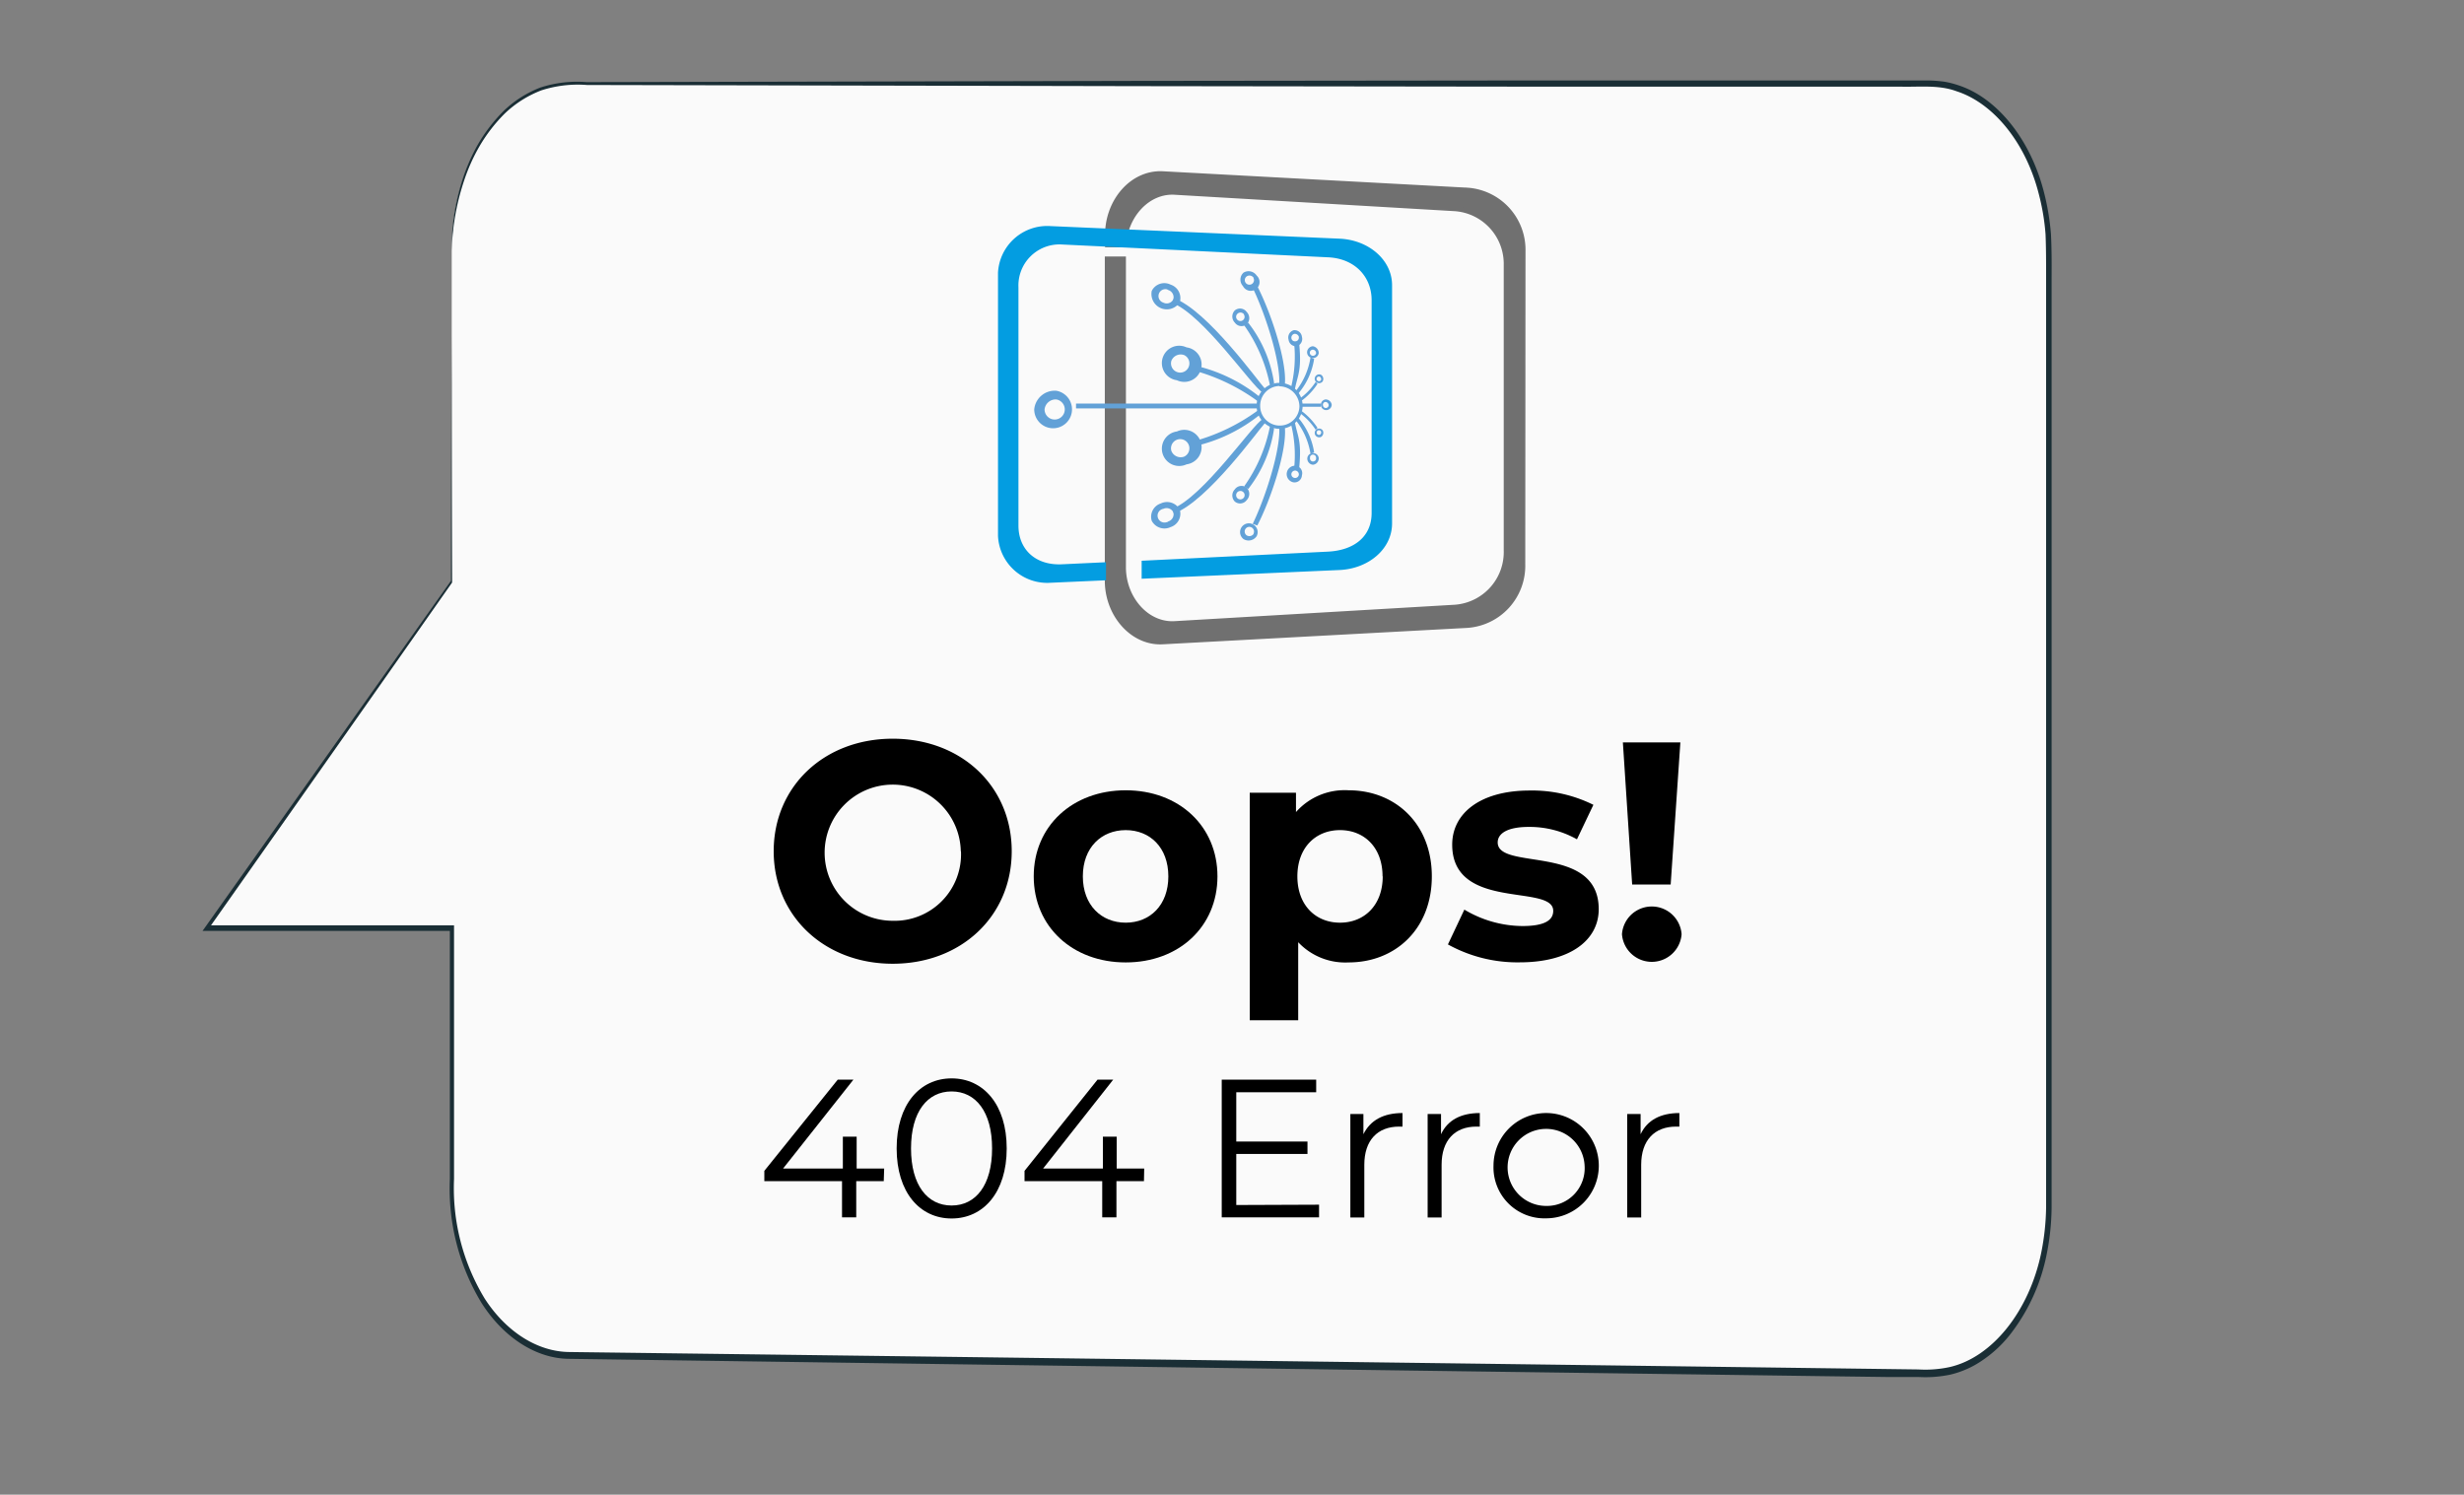 <?xml version="1.0" encoding="UTF-8"?> <svg xmlns="http://www.w3.org/2000/svg" id="Layer_1" data-name="Layer 1" viewBox="0 0 300 182"><rect x="0" y="0" width="300" height="182" fill="#808080" stroke="none"/><defs><style>.cls-1{fill:#fafafa;}.cls-2{fill:#1a2e35;}.cls-3{fill:#707070;stroke:#707070;stroke-miterlimit:22.93;stroke-width:0.57px;}.cls-3,.cls-4,.cls-5{fill-rule:evenodd;}.cls-4{fill:#039de1;}.cls-5{fill:#62a1d7;}</style></defs><path class="cls-1" d="M55,30.54V70.76C48.56,79.71,25.19,113,25.19,113H55v31.65c0,11.2,6.4,20.31,14.34,20.41l165.48,2.21c8,.11,14.62-9.07,14.62-20.42V30.54c0-11.27-6.48-20.41-14.48-20.41H69.52C61.52,10.13,55,19.27,55,30.54Z"></path><path class="cls-2" d="M55,30.54s0-.77.06-2.28a28,28,0,0,1,1.27-6.45,23.32,23.32,0,0,1,1.85-4.21,20,20,0,0,1,3.11-4.06,13.34,13.34,0,0,1,4.5-2.88A14.38,14.38,0,0,1,71.44,10l67.23-.15,46.44-.05,25.86,0h23.92a17.78,17.78,0,0,1,1.78.14,10.79,10.79,0,0,1,1.76.44c4.67,1.51,8.79,6.53,10.44,13.07a29.74,29.74,0,0,1,.84,5.05c.09,1.75.09,3.46.08,5.17V43.91q0,20.78,0,42.39t0,43.91v11.2c0,1.87,0,3.75,0,5.63a30,30,0,0,1-.6,5.69,23.18,23.18,0,0,1-4.36,9.65,14.84,14.84,0,0,1-3.42,3.23,11.58,11.58,0,0,1-3.94,1.77,14.84,14.84,0,0,1-3.91.29l-3.85,0-7.68-.1-15.2-.21-29.76-.4-56.4-.78-51.3-.72c-4.12,0-8.09-2.64-10.74-6.8a26.88,26.88,0,0,1-3.86-15.09q0-15.9,0-30.56l.24.34-29.85,0h-.5l.35-.49,29.9-42.14,0,.14c0-13.05.05-23.1.07-29.91,0-3.38,0-6,0-7.7s0-2.61,0-2.61,0,.88,0,2.61,0,4.32,0,7.7c0,6.81,0,16.86.06,29.91v.08l0,0Q43.47,87.45,25.34,113.17l-.15-.5,29.85,0h.24V113q0,14.64,0,30.56A25.93,25.93,0,0,0,59,158.1c2.57,4,6.39,6.51,10.36,6.53l51.3.65,56.4.73,29.75.39,15.21.2,7.67.1,3.86.05a14.11,14.11,0,0,0,3.79-.28c5.26-1.18,9.76-6.89,11.2-14a29.89,29.89,0,0,0,.58-5.44c0-1.88,0-3.75,0-5.62V86.3q0-21.6,0-42.39V33.58c0-1.72,0-3.43-.07-5.08a27.33,27.33,0,0,0-.81-4.84c-1.58-6.27-5.52-11.09-10-12.54-2.22-.83-4.57-.5-6.89-.57H211l-25.86,0-46.44-.06-67.23-.14a14.38,14.38,0,0,0-5.55.65,13.36,13.36,0,0,0-4.45,2.81,19.49,19.49,0,0,0-3.09,4,22.26,22.26,0,0,0-1.86,4.14A29.27,29.27,0,0,0,55,30.54Z"></path><path d="M107.6,143.82h-3.35v4.41h-1.73v-4.41H93.06v-1.25L102,131.46h1.91l-8.57,10.83h7.28v-3.88h1.68v3.88h3.35Z"></path><path d="M109.17,139.84c0-5.34,2.81-8.53,6.69-8.53s6.71,3.19,6.71,8.53-2.83,8.53-6.71,8.53S109.17,145.18,109.17,139.84Zm11.62,0c0-4.48-2-6.94-4.93-6.94s-4.94,2.46-4.94,6.94,2,6.95,4.94,6.95S120.79,144.32,120.79,139.84Z"></path><path d="M139.28,143.82h-3.35v4.41H134.2v-4.41h-9.46v-1.25l8.89-11.11h1.91L127,142.29h7.28v-3.88h1.68v3.88h3.35Z"></path><path d="M160.6,146.69v1.54H148.75V131.46h11.5V133h-9.73v6h8.67v1.51h-8.67v6.22Z"></path><path d="M170.76,135.53v1.65l-.41,0c-2.64,0-4.24,1.68-4.24,4.65v6.42h-1.7v-12.6H166v2.46C166.83,136.42,168.43,135.53,170.76,135.53Z"></path><path d="M180.17,135.53v1.65l-.41,0c-2.64,0-4.24,1.68-4.24,4.65v6.42h-1.7v-12.6h1.63v2.46C176.24,136.42,177.84,135.53,180.17,135.53Z"></path><path d="M181.84,141.93a6.41,6.41,0,1,1,6.42,6.42A6.2,6.2,0,0,1,181.84,141.93Zm11.09,0a4.69,4.69,0,1,0-4.67,4.91A4.59,4.59,0,0,0,192.93,141.93Z"></path><path d="M204.47,135.53v1.65l-.4,0c-2.64,0-4.25,1.68-4.25,4.65v6.42h-1.7v-12.6h1.63v2.46C200.54,136.42,202.15,135.53,204.47,135.53Z"></path><path d="M94.2,103.65c0-7.87,6.13-13.7,14.49-13.7s14.49,5.79,14.49,13.7-6.16,13.7-14.49,13.7S94.2,111.52,94.2,103.65Zm22.78,0a8.29,8.29,0,1,0-8.29,8.47A8.09,8.09,0,0,0,117,103.65Z"></path><path d="M125.86,106.71c0-6.13,4.73-10.48,11.2-10.48s11.17,4.35,11.17,10.48-4.7,10.48-11.17,10.48S125.86,112.84,125.86,106.71Zm16.39,0c0-3.52-2.24-5.63-5.19-5.63s-5.22,2.11-5.22,5.63,2.27,5.64,5.22,5.64S142.25,110.23,142.25,106.71Z"></path><path d="M174.33,106.71c0,6.4-4.43,10.48-10.14,10.48a7.87,7.87,0,0,1-6.13-2.46v9.5h-5.9V96.53h5.63v2.35a7.91,7.91,0,0,1,6.4-2.65C169.9,96.23,174.33,100.32,174.33,106.71Zm-6,0c0-3.52-2.23-5.63-5.18-5.63s-5.19,2.11-5.19,5.63,2.23,5.64,5.19,5.64S168.35,110.23,168.35,106.71Z"></path><path d="M176.29,115l2-4.24a13.94,13.94,0,0,0,7.07,2c2.73,0,3.75-.72,3.75-1.85,0-3.33-12.3.07-12.3-8.06,0-3.86,3.48-6.59,9.42-6.59A16.71,16.71,0,0,1,194,98l-2,4.2a11.75,11.75,0,0,0-5.87-1.51c-2.65,0-3.78.83-3.78,1.89,0,3.48,12.3.11,12.3,8.13,0,3.79-3.52,6.47-9.61,6.47A17.45,17.45,0,0,1,176.29,115Z"></path><path d="M197.48,113.75a3.64,3.64,0,0,1,7.26,0,3.64,3.64,0,0,1-7.26,0Zm.11-23.35h7l-1.18,17.3h-4.69Z"></path><path class="cls-3" d="M185.42,68.72a7.29,7.29,0,0,1-6.76,7.45l-37.1,2c-3.7.2-6.76-3.35-6.76-7.45V31.52h2V69.07c0,3.77,2.81,7.05,6.22,6.85l34.14-2A6.72,6.72,0,0,0,183.37,67V32.29a6.72,6.72,0,0,0-6.21-6.86l-34.12-2c-3.28-.2-6,2.81-6.21,6.39h-2V28.59c0-4.1,3-7.65,6.76-7.45l37.1,2a7.3,7.3,0,0,1,6.76,7.45Z"></path><path class="cls-4" d="M127.9,27.53l35.17,1.53c3.53.14,6.42,2.56,6.42,5.67v29c0,3.14-2.89,5.53-6.42,5.68L139,70.47V68.28l22.7-1.11C164.9,67,167,65.32,167,62.46V36.56c0-2.89-2.07-5.09-5.32-5.23l-32.39-1.56A5,5,0,0,0,124,35V64c0,2.89,2.07,4.88,5.33,4.71l5.33-.25v2.2l-6.74.3a6,6,0,0,1-6.41-5.7V33.2A6,6,0,0,1,127.9,27.53Z"></path><path class="cls-5" d="M128.61,47.58a2.3,2.3,0,1,1-2.69,2.27A2.51,2.51,0,0,1,128.61,47.58Zm0,1.06a1.23,1.23,0,1,1-1.43,1.21A1.36,1.36,0,0,1,128.61,48.64Z"></path><polygon class="cls-5" points="153.16 49.14 131.01 49.14 131.01 49.73 153.16 49.73 153.16 49.14"></polygon><path class="cls-5" d="M161.37,48.64a.65.65,0,0,0-.54.74.64.64,0,0,0,.74.55.67.67,0,0,0,.57-.65.74.74,0,0,0-.77-.64Zm0,.3a.34.34,0,0,0-.3.39.35.35,0,0,0,.7,0A.41.41,0,0,0,161.37,48.94Z"></path><polygon class="cls-5" points="158.39 49.14 160.8 49.14 160.8 49.53 158.39 49.53 158.39 49.14"></polygon><path class="cls-5" d="M155.7,46.62A2.8,2.8,0,1,1,153,49.51v-.08A2.76,2.76,0,0,1,155.7,46.62Zm.07.42a2.47,2.47,0,0,1,2.44,2.44,2.39,2.39,0,1,1-4.78-.1A2.4,2.4,0,0,1,155.77,47Z"></path><path class="cls-5" d="M144.47,42.3a2.11,2.11,0,1,1-1.18,4,2.11,2.11,0,1,1,1.18-4Zm-.29.94a1.12,1.12,0,1,1-1.56.69A1.22,1.22,0,0,1,144.18,43.24Z"></path><path class="cls-5" d="M153.4,48.35a19.5,19.5,0,0,0-8.11-3.88l-.2.57a23.74,23.74,0,0,1,8.12,3.87c.07-.17.12-.37.19-.56Z"></path><path class="cls-5" d="M154,47.31c-.72-.74-7-9.55-11.08-11l-.19.57c3.85,1.53,9.72,10.21,11,10.92.08-.19.25-.32.3-.49Z"></path><path class="cls-5" d="M155.13,46.69a15.64,15.64,0,0,0-3.16-7.4l-.49.32a19,19,0,0,1,3.16,7.4l.49-.32Z"></path><path class="cls-5" d="M151.8,38a1.06,1.06,0,0,1,0,1.48,1,1,0,0,1-1.46-.2,1.06,1.06,0,0,1,0-1.48,1,1,0,0,1,1.46.2Zm-.35.3a.51.51,0,1,1-.86.56.5.5,0,0,1,.08-.66A.53.53,0,0,1,151.45,38.26Z"></path><path class="cls-5" d="M156.44,46.74c.24-2.86-1.73-8.75-3.36-11.89l-.56.2c1.6,3.31,3.42,9.08,3.23,11.79a5.74,5.74,0,0,0,.69-.1Z"></path><path class="cls-5" d="M153,33.55a1.07,1.07,0,1,1-1.67,1.28,1.15,1.15,0,0,1,.07-1.63A1.18,1.18,0,0,1,153,33.55Zm-.39.29a.56.56,0,1,1-.84-.17A.6.6,0,0,1,152.64,33.84Z"></path><path class="cls-5" d="M157.62,47.61c.32-1.9.89-2.3.57-5.68l-.62-.07a15.69,15.69,0,0,1-.39,5.35l.44.4Z"></path><path class="cls-5" d="M158.51,41a.93.93,0,0,1-.62,1.16.91.91,0,0,1-1-.79.93.93,0,0,1,.61-1.16A.9.9,0,0,1,158.51,41Zm-.37.09a.44.44,0,0,1-.44.47.43.43,0,0,1-.47-.44.47.47,0,0,1,.37-.47A.53.53,0,0,1,158.14,41Z"></path><path class="cls-5" d="M158,48a8.46,8.46,0,0,0,2-4.3l-.44-.19a8.73,8.73,0,0,1-1.9,4.24l.3.25Z"></path><path class="cls-5" d="M160.56,43a.71.71,0,1,1-1.41-.22.76.76,0,0,1,.69-.62A.84.84,0,0,1,160.56,43Zm-.32,0a.38.38,0,0,1-.42.32.37.37,0,0,1,.05-.74.42.42,0,0,1,.37.42Z"></path><path class="cls-5" d="M158.31,48.91a7.93,7.93,0,0,0,2.1-2.17l-.22-.24a7.56,7.56,0,0,1-2,2.07c.08.07,0,.27.1.34Z"></path><path class="cls-5" d="M161.05,46.42a.53.53,0,0,1-.89-.59.55.55,0,0,1,.67-.2A.6.6,0,0,1,161.05,46.42Zm-.22-.12a.28.28,0,0,1-.4.07.28.28,0,0,1,.27-.49.33.33,0,0,1,.13.42Z"></path><path class="cls-5" d="M142.53,34.66a1.72,1.72,0,0,1,1.11,2.14,1.87,1.87,0,0,1-3.41-1.38,1.71,1.71,0,0,1,2.3-.76Zm-.28.66a.92.92,0,0,1,.6,1.14.9.9,0,0,1-1.21.39.84.84,0,0,1,.39-1.63c.08,0,.15.08.22.1Z"></path><path class="cls-5" d="M144.47,56.54a2.11,2.11,0,1,0-1.18-4,2.11,2.11,0,1,0,1.18,4Zm-.29-.94a1.12,1.12,0,1,0-1.56-.69,1.22,1.22,0,0,0,1.56.69Z"></path><path class="cls-5" d="M153.4,50.49a19.5,19.5,0,0,1-8.11,3.88l-.2-.57a23.74,23.74,0,0,0,8.12-3.87c0,.19.12.37.19.56Z"></path><path class="cls-5" d="M154,51.53c-.72.74-7,9.54-11.08,11l-.19-.57c3.85-1.53,9.72-10.21,11-10.92.08.19.25.32.3.49Z"></path><path class="cls-5" d="M155.13,52.15a15.64,15.64,0,0,1-3.16,7.4l-.49-.33a18.88,18.88,0,0,0,3.16-7.4l.49.33Z"></path><path class="cls-5" d="M151.8,60.88a1.06,1.06,0,0,0,0-1.48,1,1,0,0,0-1.46.19,1.06,1.06,0,0,0,0,1.48,1,1,0,0,0,1.46-.19Zm-.35-.3a.51.51,0,0,0-.14-.71.52.52,0,0,0-.72.14.52.52,0,0,0,.08.67A.53.53,0,0,0,151.45,60.58Z"></path><path class="cls-5" d="M156.44,52.1c.24,2.86-1.73,8.75-3.36,11.89l-.56-.2c1.6-3.31,3.42-9.08,3.23-11.79a5.74,5.74,0,0,1,.69.1Z"></path><path class="cls-5" d="M153,65.29a1.07,1.07,0,1,0-1.6.35A1.18,1.18,0,0,0,153,65.29Zm-.39-.29a.57.57,0,1,0-1-.55.58.58,0,0,0,.15.72A.63.63,0,0,0,152.64,65Z"></path><path class="cls-5" d="M157.62,51.23c.32,1.88.89,2.3.57,5.65l-.62.08a15.45,15.45,0,0,0-.39-5.33l.44-.4Z"></path><path class="cls-5" d="M158.51,57.89a.93.93,0,0,0-.62-1.16,1,1,0,0,0-.42,2A.9.9,0,0,0,158.51,57.89Zm-.37-.1a.47.47,0,0,0-.42-.49.46.46,0,0,0-.49.42.44.44,0,0,0,.37.47A.45.45,0,0,0,158.14,57.79Z"></path><path class="cls-5" d="M158,50.79a8.46,8.46,0,0,1,2,4.29l-.44.2a8.83,8.83,0,0,0-1.9-4.24l.3-.25Z"></path><path class="cls-5" d="M160.56,55.77a.68.68,0,0,0-.79-.59.67.67,0,0,0-.59.79.74.74,0,0,0,.69.62A.78.78,0,0,0,160.56,55.77Zm-.32,0a.38.38,0,0,0-.74-.15v.13a.38.38,0,0,0,.29.44.39.39,0,0,0,.45-.3Z"></path><path class="cls-5" d="M158.31,49.93a7.93,7.93,0,0,1,2.1,2.17l-.22.24a7.71,7.71,0,0,0-2-2.09c.08,0,0-.28.1-.32Z"></path><path class="cls-5" d="M161.05,52.42a.53.53,0,0,0-.89.59.56.56,0,0,0,.67.2A.6.6,0,0,0,161.05,52.42Zm-.22.1a.28.28,0,0,0-.4-.08.28.28,0,0,0-.07.4.27.27,0,0,0,.34.09A.31.31,0,0,0,160.83,52.52Z"></path><path class="cls-5" d="M142.53,64.18a1.71,1.71,0,0,0,1.11-2.12,1.75,1.75,0,0,0-2.3-.76,1.7,1.7,0,0,0-1.11,2.12A1.75,1.75,0,0,0,142.53,64.18Zm-.28-.69a.91.91,0,0,0,.6-1.13.92.92,0,0,0-1.21-.4.84.84,0,1,0,.39,1.63.4.4,0,0,0,.22-.1Z"></path></svg> 